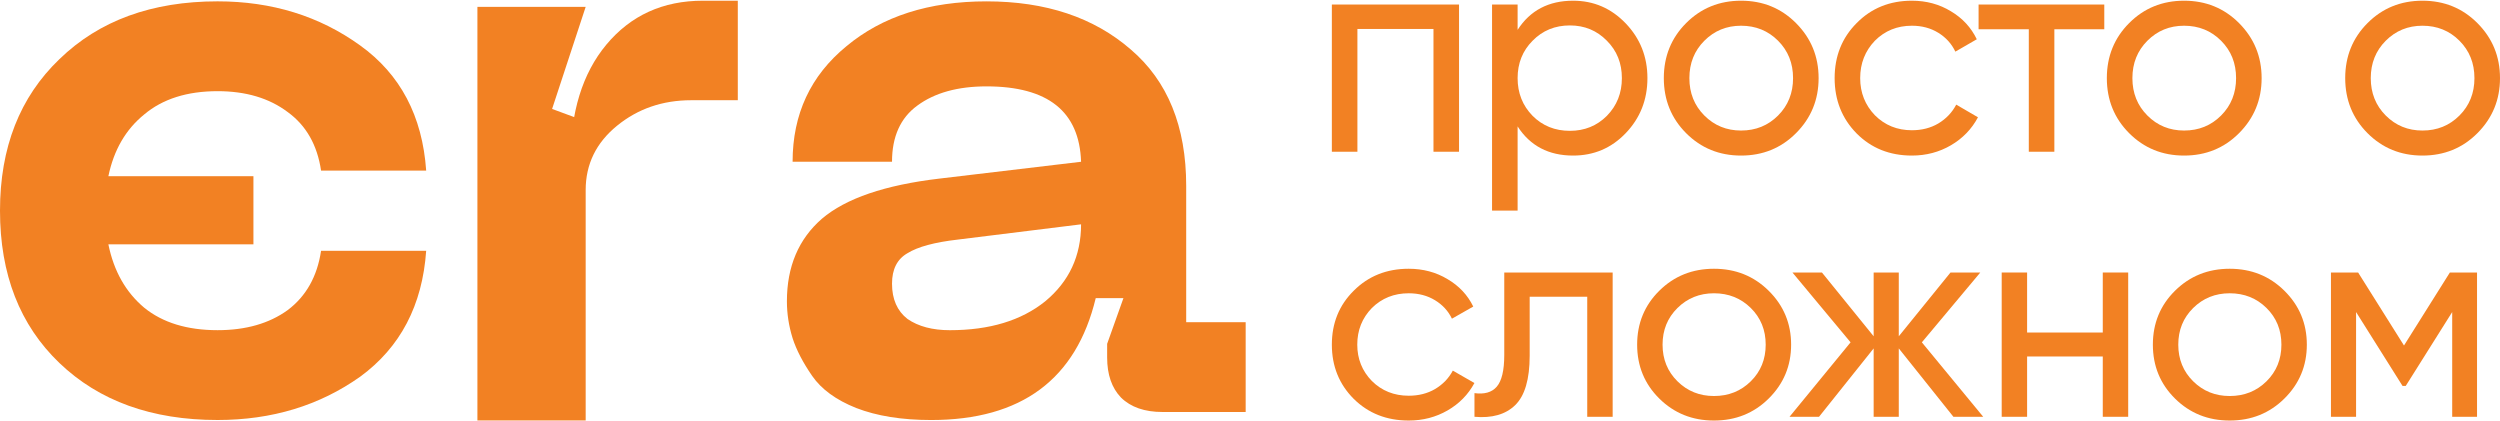 <?xml version="1.0" encoding="UTF-8"?> <svg xmlns="http://www.w3.org/2000/svg" width="273" height="46" viewBox="0 0 273 46" fill="none"><path d="M159.326 0.495V16.57H156.536V3.163H148.229V16.57H145.438V0.495H159.326Z" fill="#F28123"></path><path d="M171.785 0.077C174.03 0.077 175.943 0.902 177.526 2.552C179.108 4.203 179.899 6.196 179.899 8.532C179.899 10.89 179.108 12.894 177.526 14.544C175.965 16.173 174.051 16.988 171.785 16.988C169.112 16.988 167.091 15.927 165.723 13.805V23H162.932V0.495H165.723V3.26C167.091 1.138 169.112 0.077 171.785 0.077ZM171.432 14.287C173.035 14.287 174.383 13.741 175.473 12.648C176.563 11.533 177.109 10.161 177.109 8.532C177.109 6.903 176.563 5.542 175.473 4.449C174.383 3.335 173.035 2.777 171.432 2.777C169.807 2.777 168.449 3.335 167.358 4.449C166.268 5.542 165.723 6.903 165.723 8.532C165.723 10.161 166.268 11.533 167.358 12.648C168.449 13.741 169.807 14.287 171.432 14.287Z" fill="#F28123"></path><path d="M196.122 14.544C194.497 16.173 192.498 16.988 190.125 16.988C187.751 16.988 185.752 16.173 184.127 14.544C182.502 12.915 181.689 10.911 181.689 8.532C181.689 6.153 182.502 4.149 184.127 2.52C185.752 0.891 187.751 0.077 190.125 0.077C192.498 0.077 194.497 0.891 196.122 2.52C197.769 4.17 198.592 6.175 198.592 8.532C198.592 10.89 197.769 12.894 196.122 14.544ZM190.125 14.255C191.728 14.255 193.075 13.709 194.166 12.615C195.256 11.522 195.802 10.161 195.802 8.532C195.802 6.903 195.256 5.542 194.166 4.449C193.075 3.356 191.728 2.809 190.125 2.809C188.542 2.809 187.206 3.356 186.115 4.449C185.025 5.542 184.48 6.903 184.48 8.532C184.48 10.161 185.025 11.522 186.115 12.615C187.206 13.709 188.542 14.255 190.125 14.255Z" fill="#F28123"></path><path d="M208.777 16.988C206.361 16.988 204.351 16.184 202.747 14.577C201.144 12.948 200.342 10.933 200.342 8.532C200.342 6.132 201.144 4.128 202.747 2.52C204.351 0.891 206.361 0.077 208.777 0.077C210.36 0.077 211.781 0.462 213.043 1.234C214.305 1.984 215.245 3.002 215.865 4.288L213.524 5.639C213.118 4.781 212.498 4.095 211.664 3.581C210.83 3.067 209.868 2.809 208.777 2.809C207.174 2.809 205.827 3.356 204.736 4.449C203.667 5.564 203.132 6.925 203.132 8.532C203.132 10.118 203.667 11.469 204.736 12.583C205.827 13.676 207.174 14.223 208.777 14.223C209.868 14.223 210.83 13.976 211.664 13.483C212.519 12.969 213.171 12.283 213.62 11.426L215.994 12.808C215.31 14.094 214.326 15.112 213.043 15.863C211.76 16.613 210.338 16.988 208.777 16.988Z" fill="#F28123"></path><path d="M229.788 0.495V3.195H224.336V16.57H221.545V3.195H216.061V0.495H229.788Z" fill="#F28123"></path><path d="M244.501 14.544C242.875 16.173 240.876 16.988 238.503 16.988C236.129 16.988 234.13 16.173 232.505 14.544C230.88 12.915 230.067 10.911 230.067 8.532C230.067 6.153 230.88 4.149 232.505 2.52C234.13 0.891 236.129 0.077 238.503 0.077C240.876 0.077 242.875 0.891 244.501 2.52C246.147 4.17 246.97 6.175 246.97 8.532C246.97 10.89 246.147 12.894 244.501 14.544ZM238.503 14.255C240.106 14.255 241.454 13.709 242.544 12.615C243.635 11.522 244.18 10.161 244.18 8.532C244.18 6.903 243.635 5.542 242.544 4.449C241.454 3.356 240.106 2.809 238.503 2.809C236.921 2.809 235.584 3.356 234.494 4.449C233.403 5.542 232.858 6.903 232.858 8.532C232.858 10.161 233.403 11.522 234.494 12.615C235.584 13.709 236.921 14.255 238.503 14.255Z" fill="#F28123"></path><path d="M270.53 14.544C268.905 16.173 266.906 16.988 264.532 16.988C262.159 16.988 260.16 16.173 258.535 14.544C256.91 12.915 256.097 10.911 256.097 8.532C256.097 6.153 256.91 4.149 258.535 2.52C260.16 0.891 262.159 0.077 264.532 0.077C266.906 0.077 268.905 0.891 270.53 2.52C272.177 4.17 273 6.175 273 8.532C273 10.89 272.177 12.894 270.53 14.544ZM264.532 14.255C266.136 14.255 267.483 13.709 268.574 12.615C269.664 11.522 270.209 10.161 270.209 8.532C270.209 6.903 269.664 5.542 268.574 4.449C267.483 3.356 266.136 2.809 264.532 2.809C262.95 2.809 261.614 3.356 260.523 4.449C259.433 5.542 258.887 6.903 258.887 8.532C258.887 10.161 259.433 11.522 260.523 12.615C261.614 13.709 262.95 14.255 264.532 14.255Z" fill="#F28123"></path><path d="M153.829 45.923C151.426 45.923 149.426 45.136 147.831 43.56C146.236 41.963 145.438 39.989 145.438 37.636C145.438 35.283 146.236 33.318 147.831 31.743C149.426 30.146 151.426 29.348 153.829 29.348C155.403 29.348 156.817 29.726 158.072 30.482C159.327 31.218 160.263 32.215 160.88 33.476L158.551 34.8C158.147 33.959 157.53 33.287 156.7 32.783C155.871 32.279 154.914 32.026 153.829 32.026C152.234 32.026 150.894 32.562 149.809 33.633C148.746 34.726 148.214 36.06 148.214 37.636C148.214 39.19 148.746 40.514 149.809 41.606C150.894 42.678 152.234 43.213 153.829 43.213C154.914 43.213 155.871 42.972 156.7 42.488C157.551 41.984 158.2 41.312 158.647 40.472L161.007 41.827C160.327 43.087 159.348 44.085 158.072 44.82C156.796 45.556 155.382 45.923 153.829 45.923Z" fill="#F28123"></path><path d="M176.102 29.758V45.514H173.326V32.405H167.041V38.833C167.041 41.417 166.51 43.224 165.446 44.253C164.404 45.261 162.926 45.682 161.012 45.514V42.93C162.096 43.077 162.905 42.846 163.436 42.236C163.989 41.606 164.266 40.451 164.266 38.77V29.758H176.102Z" fill="#F28123"></path><path d="M193.133 43.528C191.517 45.125 189.528 45.923 187.167 45.923C184.806 45.923 182.818 45.125 181.201 43.528C179.585 41.932 178.776 39.968 178.776 37.636C178.776 35.304 179.585 33.339 181.201 31.743C182.818 30.146 184.806 29.348 187.167 29.348C189.528 29.348 191.517 30.146 193.133 31.743C194.771 33.36 195.59 35.325 195.59 37.636C195.59 39.947 194.771 41.911 193.133 43.528ZM187.167 43.245C188.762 43.245 190.102 42.709 191.187 41.638C192.272 40.566 192.814 39.232 192.814 37.636C192.814 36.039 192.272 34.705 191.187 33.633C190.102 32.562 188.762 32.026 187.167 32.026C185.593 32.026 184.264 32.562 183.179 33.633C182.094 34.705 181.552 36.039 181.552 37.636C181.552 39.232 182.094 40.566 183.179 41.638C184.264 42.709 185.593 43.245 187.167 43.245Z" fill="#F28123"></path><path d="M216.567 45.514H213.313L207.347 38.045V45.514H204.603V38.045L198.637 45.514H195.415L202.083 37.383L195.734 29.758H198.956L204.603 36.722V29.758H207.347V36.722L212.994 29.758H216.248L209.867 37.383L216.567 45.514Z" fill="#F28123"></path><path d="M229.623 29.758H232.399V45.514H229.623V38.928H221.36V45.514H218.585V29.758H221.36V36.312H229.623V29.758Z" fill="#F28123"></path><path d="M249.449 43.528C247.833 45.125 245.844 45.923 243.483 45.923C241.122 45.923 239.134 45.125 237.517 43.528C235.901 41.932 235.093 39.968 235.093 37.636C235.093 35.304 235.901 33.339 237.517 31.743C239.134 30.146 241.122 29.348 243.483 29.348C245.844 29.348 247.833 30.146 249.449 31.743C251.087 33.36 251.906 35.325 251.906 37.636C251.906 39.947 251.087 41.911 249.449 43.528ZM243.483 43.245C245.078 43.245 246.418 42.709 247.503 41.638C248.588 40.566 249.13 39.232 249.13 37.636C249.13 36.039 248.588 34.705 247.503 33.633C246.418 32.562 245.078 32.026 243.483 32.026C241.909 32.026 240.58 32.562 239.495 33.633C238.411 34.705 237.868 36.039 237.868 37.636C237.868 39.232 238.411 40.566 239.495 41.638C240.58 42.709 241.909 43.245 243.483 43.245Z" fill="#F28123"></path><path d="M270.492 29.758V45.514H267.78V34.075L262.707 42.142H262.356L257.283 34.075V45.514H254.54V29.758H257.507L262.516 37.73L267.525 29.758H270.492Z" fill="#F28123"></path><path d="M52.133 0.75H63.956L60.289 11.896L63.956 13.252V45.915H52.133V0.75ZM75.487 10.944C72.36 10.944 69.656 11.874 67.376 13.733C65.096 15.593 63.956 17.933 63.956 20.754L62.295 17.58C62.295 12.259 63.598 8.027 66.204 4.885C68.874 1.68 72.392 0.077 76.757 0.077H80.568V10.944H75.487Z" fill="#F28123"></path><path d="M85.93 32.904C85.93 29.109 87.205 26.102 89.756 23.883C92.366 21.664 96.637 20.205 102.57 19.504L118.053 17.665C117.875 12.176 114.434 9.432 107.731 9.432C104.586 9.432 102.065 10.133 100.167 11.534C98.328 12.877 97.408 14.921 97.408 17.665H86.552C86.552 12.468 88.51 8.264 92.425 5.053C96.341 1.784 101.442 0.149 107.731 0.149C114.197 0.149 119.447 1.9 123.481 5.404C127.515 8.848 129.532 13.811 129.532 20.292V35.181H136.027V44.99H126.951C124.993 44.99 123.481 44.465 122.413 43.413C121.404 42.362 120.9 40.903 120.9 39.035V37.546L122.68 32.553H119.654C117.519 41.428 111.527 45.866 101.68 45.866C98.476 45.866 95.747 45.428 93.493 44.552C91.298 43.676 89.697 42.508 88.688 41.049C87.68 39.589 86.968 38.217 86.552 36.932C86.137 35.59 85.93 34.247 85.93 32.904ZM97.408 30.977C97.408 32.67 97.972 33.955 99.099 34.831C100.286 35.648 101.828 36.057 103.726 36.057C108.057 36.057 111.527 35.006 114.137 32.904C116.748 30.744 118.053 27.941 118.053 24.496L104.616 26.16C102.065 26.452 100.226 26.948 99.099 27.649C97.972 28.291 97.408 29.401 97.408 30.977Z" fill="#F28123"></path><path d="M23.759 0.147C16.581 0.147 10.826 2.249 6.496 6.453C2.165 10.598 0 16.116 0 23.006C0 29.954 2.165 35.501 6.496 39.646C10.826 43.791 16.581 45.864 23.759 45.864C29.691 45.864 34.882 44.288 39.331 41.135C43.721 37.924 46.123 33.34 46.539 27.385H35.06C34.644 30.187 33.428 32.348 31.411 33.866C29.394 35.325 26.843 36.055 23.759 36.055C20.437 36.055 17.767 35.238 15.75 33.603C13.733 31.91 12.428 29.604 11.835 26.684H27.674V19.24H11.835C12.428 16.379 13.733 14.131 15.75 12.496C17.767 10.803 20.437 9.956 23.759 9.956C26.843 9.956 29.394 10.715 31.411 12.233C33.428 13.693 34.644 15.824 35.06 18.627H46.539C46.123 12.671 43.721 8.117 39.331 4.964C34.882 1.753 29.691 0.147 23.759 0.147Z" fill="#F28123"></path></svg> 